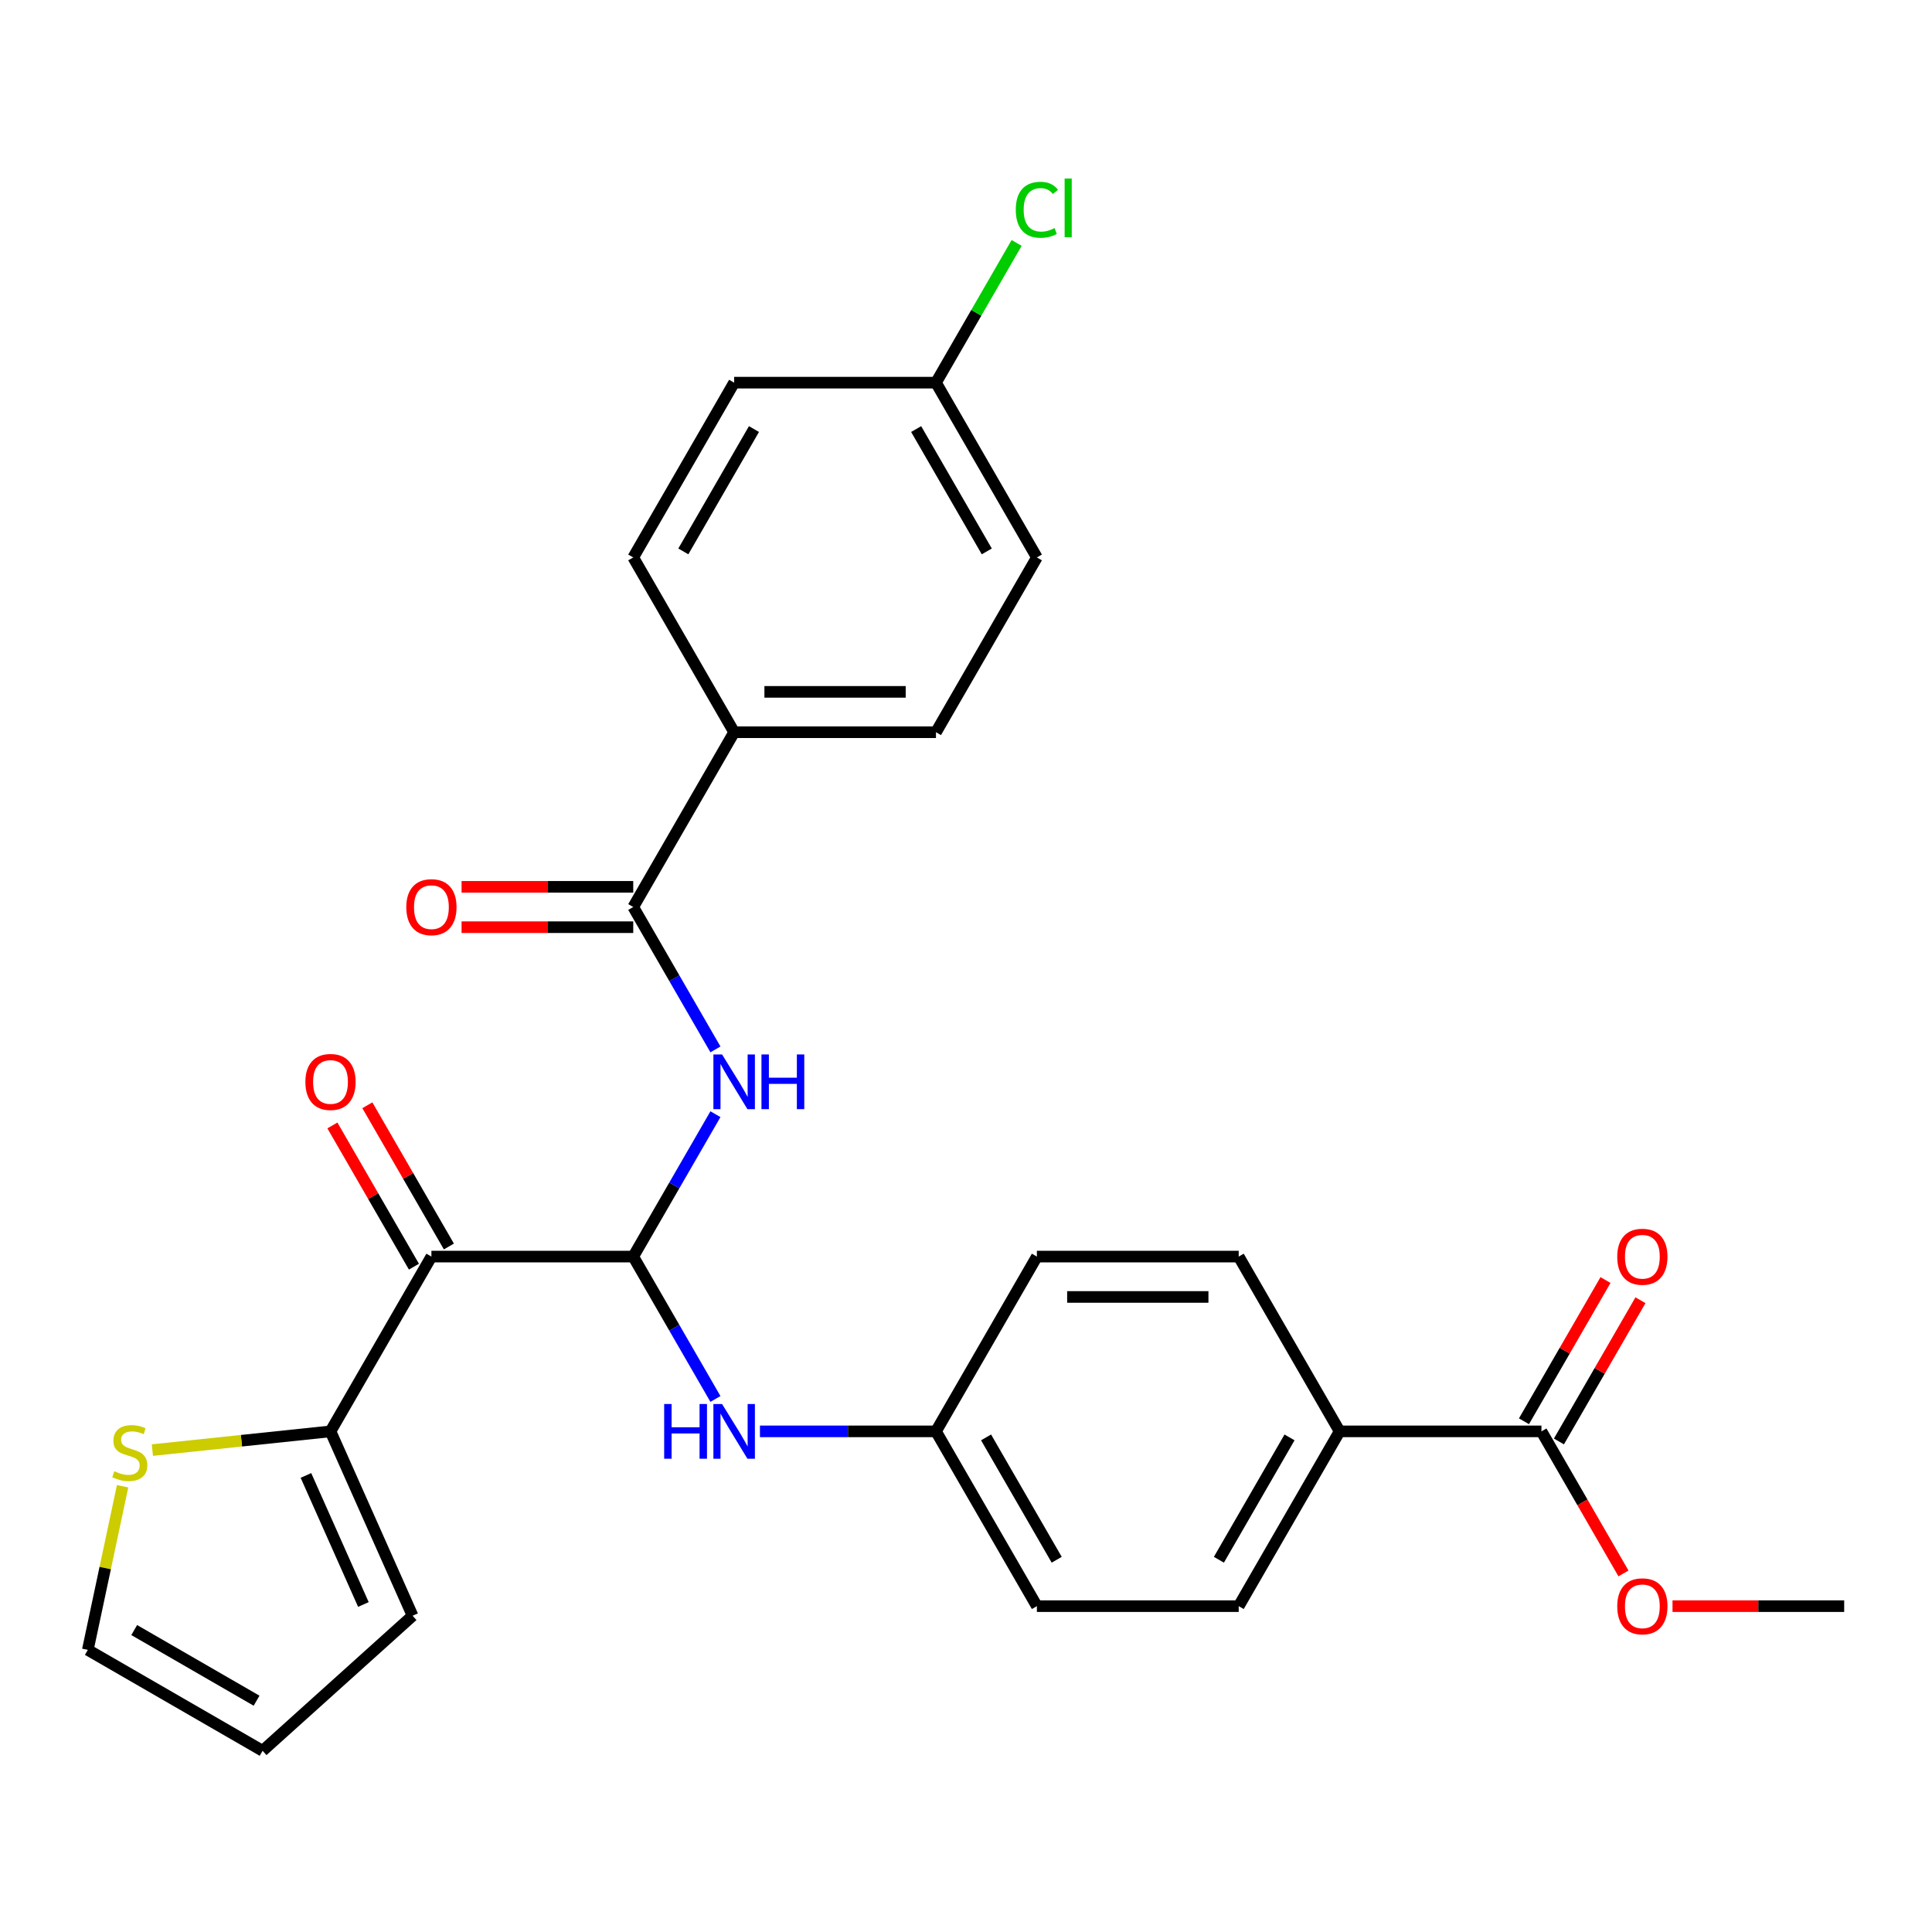 <?xml version='1.0' encoding='iso-8859-1'?>
<svg version='1.1' baseProfile='full'
              xmlns='http://www.w3.org/2000/svg'
                      xmlns:rdkit='http://www.rdkit.org/xml'
                      xmlns:xlink='http://www.w3.org/1999/xlink'
                  xml:space='preserve'
width='1000px' height='1000px' viewBox='0 0 1000 1000'>
<!-- END OF HEADER -->
<rect style='opacity:1.0;fill:#FFFFFF;stroke:none' width='1000' height='1000' x='0' y='0'> </rect>
<path class='bond-0' d='M 327.762,650.405 L 223.298,650.405' style='fill:none;fill-rule:evenodd;stroke:#000000;stroke-width:6px;stroke-linecap:butt;stroke-linejoin:miter;stroke-opacity:1' />
<path class='bond-1' d='M 327.762,650.405 L 349.036,613.556' style='fill:none;fill-rule:evenodd;stroke:#000000;stroke-width:6px;stroke-linecap:butt;stroke-linejoin:miter;stroke-opacity:1' />
<path class='bond-1' d='M 349.036,613.556 L 370.31,576.708' style='fill:none;fill-rule:evenodd;stroke:#0000FF;stroke-width:6px;stroke-linecap:butt;stroke-linejoin:miter;stroke-opacity:1' />
<path class='bond-4' d='M 327.762,650.405 L 349.036,687.253' style='fill:none;fill-rule:evenodd;stroke:#000000;stroke-width:6px;stroke-linecap:butt;stroke-linejoin:miter;stroke-opacity:1' />
<path class='bond-4' d='M 349.036,687.253 L 370.31,724.102' style='fill:none;fill-rule:evenodd;stroke:#0000FF;stroke-width:6px;stroke-linecap:butt;stroke-linejoin:miter;stroke-opacity:1' />
<path class='bond-3' d='M 223.298,650.405 L 171.066,740.873' style='fill:none;fill-rule:evenodd;stroke:#000000;stroke-width:6px;stroke-linecap:butt;stroke-linejoin:miter;stroke-opacity:1' />
<path class='bond-9' d='M 232.344,645.182 L 211.243,608.633' style='fill:none;fill-rule:evenodd;stroke:#000000;stroke-width:6px;stroke-linecap:butt;stroke-linejoin:miter;stroke-opacity:1' />
<path class='bond-9' d='M 211.243,608.633 L 190.142,572.085' style='fill:none;fill-rule:evenodd;stroke:#FF0000;stroke-width:6px;stroke-linecap:butt;stroke-linejoin:miter;stroke-opacity:1' />
<path class='bond-9' d='M 214.251,655.628 L 193.149,619.08' style='fill:none;fill-rule:evenodd;stroke:#000000;stroke-width:6px;stroke-linecap:butt;stroke-linejoin:miter;stroke-opacity:1' />
<path class='bond-9' d='M 193.149,619.08 L 172.048,582.531' style='fill:none;fill-rule:evenodd;stroke:#FF0000;stroke-width:6px;stroke-linecap:butt;stroke-linejoin:miter;stroke-opacity:1' />
<path class='bond-2' d='M 370.31,543.165 L 349.036,506.316' style='fill:none;fill-rule:evenodd;stroke:#0000FF;stroke-width:6px;stroke-linecap:butt;stroke-linejoin:miter;stroke-opacity:1' />
<path class='bond-2' d='M 349.036,506.316 L 327.762,469.468' style='fill:none;fill-rule:evenodd;stroke:#000000;stroke-width:6px;stroke-linecap:butt;stroke-linejoin:miter;stroke-opacity:1' />
<path class='bond-7' d='M 327.762,469.468 L 379.994,378.999' style='fill:none;fill-rule:evenodd;stroke:#000000;stroke-width:6px;stroke-linecap:butt;stroke-linejoin:miter;stroke-opacity:1' />
<path class='bond-11' d='M 327.762,459.022 L 283.335,459.022' style='fill:none;fill-rule:evenodd;stroke:#000000;stroke-width:6px;stroke-linecap:butt;stroke-linejoin:miter;stroke-opacity:1' />
<path class='bond-11' d='M 283.335,459.022 L 238.909,459.022' style='fill:none;fill-rule:evenodd;stroke:#FF0000;stroke-width:6px;stroke-linecap:butt;stroke-linejoin:miter;stroke-opacity:1' />
<path class='bond-11' d='M 327.762,479.914 L 283.335,479.914' style='fill:none;fill-rule:evenodd;stroke:#000000;stroke-width:6px;stroke-linecap:butt;stroke-linejoin:miter;stroke-opacity:1' />
<path class='bond-11' d='M 283.335,479.914 L 238.909,479.914' style='fill:none;fill-rule:evenodd;stroke:#FF0000;stroke-width:6px;stroke-linecap:butt;stroke-linejoin:miter;stroke-opacity:1' />
<path class='bond-6' d='M 171.066,740.873 L 124.965,745.719' style='fill:none;fill-rule:evenodd;stroke:#000000;stroke-width:6px;stroke-linecap:butt;stroke-linejoin:miter;stroke-opacity:1' />
<path class='bond-6' d='M 124.965,745.719 L 78.865,750.564' style='fill:none;fill-rule:evenodd;stroke:#CCCC00;stroke-width:6px;stroke-linecap:butt;stroke-linejoin:miter;stroke-opacity:1' />
<path class='bond-10' d='M 171.066,740.873 L 213.555,836.306' style='fill:none;fill-rule:evenodd;stroke:#000000;stroke-width:6px;stroke-linecap:butt;stroke-linejoin:miter;stroke-opacity:1' />
<path class='bond-10' d='M 158.352,763.686 L 188.095,830.489' style='fill:none;fill-rule:evenodd;stroke:#000000;stroke-width:6px;stroke-linecap:butt;stroke-linejoin:miter;stroke-opacity:1' />
<path class='bond-15' d='M 393.345,740.873 L 438.901,740.873' style='fill:none;fill-rule:evenodd;stroke:#0000FF;stroke-width:6px;stroke-linecap:butt;stroke-linejoin:miter;stroke-opacity:1' />
<path class='bond-15' d='M 438.901,740.873 L 484.458,740.873' style='fill:none;fill-rule:evenodd;stroke:#000000;stroke-width:6px;stroke-linecap:butt;stroke-linejoin:miter;stroke-opacity:1' />
<path class='bond-5' d='M 797.849,740.873 L 693.385,740.873' style='fill:none;fill-rule:evenodd;stroke:#000000;stroke-width:6px;stroke-linecap:butt;stroke-linejoin:miter;stroke-opacity:1' />
<path class='bond-13' d='M 806.896,746.097 L 827.998,709.548' style='fill:none;fill-rule:evenodd;stroke:#000000;stroke-width:6px;stroke-linecap:butt;stroke-linejoin:miter;stroke-opacity:1' />
<path class='bond-13' d='M 827.998,709.548 L 849.099,673' style='fill:none;fill-rule:evenodd;stroke:#FF0000;stroke-width:6px;stroke-linecap:butt;stroke-linejoin:miter;stroke-opacity:1' />
<path class='bond-13' d='M 788.803,735.65 L 809.904,699.102' style='fill:none;fill-rule:evenodd;stroke:#000000;stroke-width:6px;stroke-linecap:butt;stroke-linejoin:miter;stroke-opacity:1' />
<path class='bond-13' d='M 809.904,699.102 L 831.005,662.553' style='fill:none;fill-rule:evenodd;stroke:#FF0000;stroke-width:6px;stroke-linecap:butt;stroke-linejoin:miter;stroke-opacity:1' />
<path class='bond-21' d='M 797.849,740.873 L 819.078,777.642' style='fill:none;fill-rule:evenodd;stroke:#000000;stroke-width:6px;stroke-linecap:butt;stroke-linejoin:miter;stroke-opacity:1' />
<path class='bond-21' d='M 819.078,777.642 L 840.306,814.41' style='fill:none;fill-rule:evenodd;stroke:#FF0000;stroke-width:6px;stroke-linecap:butt;stroke-linejoin:miter;stroke-opacity:1' />
<path class='bond-12' d='M 63.456,769.284 L 54.455,811.629' style='fill:none;fill-rule:evenodd;stroke:#CCCC00;stroke-width:6px;stroke-linecap:butt;stroke-linejoin:miter;stroke-opacity:1' />
<path class='bond-12' d='M 54.455,811.629 L 45.455,853.974' style='fill:none;fill-rule:evenodd;stroke:#000000;stroke-width:6px;stroke-linecap:butt;stroke-linejoin:miter;stroke-opacity:1' />
<path class='bond-16' d='M 379.994,378.999 L 484.458,378.999' style='fill:none;fill-rule:evenodd;stroke:#000000;stroke-width:6px;stroke-linecap:butt;stroke-linejoin:miter;stroke-opacity:1' />
<path class='bond-16' d='M 395.663,358.107 L 468.788,358.107' style='fill:none;fill-rule:evenodd;stroke:#000000;stroke-width:6px;stroke-linecap:butt;stroke-linejoin:miter;stroke-opacity:1' />
<path class='bond-17' d='M 379.994,378.999 L 327.762,288.531' style='fill:none;fill-rule:evenodd;stroke:#000000;stroke-width:6px;stroke-linecap:butt;stroke-linejoin:miter;stroke-opacity:1' />
<path class='bond-8' d='M 693.385,740.873 L 641.153,831.342' style='fill:none;fill-rule:evenodd;stroke:#000000;stroke-width:6px;stroke-linecap:butt;stroke-linejoin:miter;stroke-opacity:1' />
<path class='bond-8' d='M 667.457,743.997 L 630.895,807.325' style='fill:none;fill-rule:evenodd;stroke:#000000;stroke-width:6px;stroke-linecap:butt;stroke-linejoin:miter;stroke-opacity:1' />
<path class='bond-28' d='M 693.385,740.873 L 641.153,650.405' style='fill:none;fill-rule:evenodd;stroke:#000000;stroke-width:6px;stroke-linecap:butt;stroke-linejoin:miter;stroke-opacity:1' />
<path class='bond-14' d='M 213.555,836.306 L 135.923,906.206' style='fill:none;fill-rule:evenodd;stroke:#000000;stroke-width:6px;stroke-linecap:butt;stroke-linejoin:miter;stroke-opacity:1' />
<path class='bond-29' d='M 45.455,853.974 L 135.923,906.206' style='fill:none;fill-rule:evenodd;stroke:#000000;stroke-width:6px;stroke-linecap:butt;stroke-linejoin:miter;stroke-opacity:1' />
<path class='bond-29' d='M 69.471,843.715 L 132.799,880.277' style='fill:none;fill-rule:evenodd;stroke:#000000;stroke-width:6px;stroke-linecap:butt;stroke-linejoin:miter;stroke-opacity:1' />
<path class='bond-22' d='M 484.458,740.873 L 536.69,650.405' style='fill:none;fill-rule:evenodd;stroke:#000000;stroke-width:6px;stroke-linecap:butt;stroke-linejoin:miter;stroke-opacity:1' />
<path class='bond-23' d='M 484.458,740.873 L 536.69,831.342' style='fill:none;fill-rule:evenodd;stroke:#000000;stroke-width:6px;stroke-linecap:butt;stroke-linejoin:miter;stroke-opacity:1' />
<path class='bond-23' d='M 510.386,743.997 L 546.948,807.325' style='fill:none;fill-rule:evenodd;stroke:#000000;stroke-width:6px;stroke-linecap:butt;stroke-linejoin:miter;stroke-opacity:1' />
<path class='bond-24' d='M 484.458,378.999 L 536.69,288.531' style='fill:none;fill-rule:evenodd;stroke:#000000;stroke-width:6px;stroke-linecap:butt;stroke-linejoin:miter;stroke-opacity:1' />
<path class='bond-25' d='M 327.762,288.531 L 379.994,198.063' style='fill:none;fill-rule:evenodd;stroke:#000000;stroke-width:6px;stroke-linecap:butt;stroke-linejoin:miter;stroke-opacity:1' />
<path class='bond-25' d='M 353.69,285.407 L 390.252,222.079' style='fill:none;fill-rule:evenodd;stroke:#000000;stroke-width:6px;stroke-linecap:butt;stroke-linejoin:miter;stroke-opacity:1' />
<path class='bond-18' d='M 641.153,650.405 L 536.69,650.405' style='fill:none;fill-rule:evenodd;stroke:#000000;stroke-width:6px;stroke-linecap:butt;stroke-linejoin:miter;stroke-opacity:1' />
<path class='bond-18' d='M 625.484,671.298 L 552.359,671.298' style='fill:none;fill-rule:evenodd;stroke:#000000;stroke-width:6px;stroke-linecap:butt;stroke-linejoin:miter;stroke-opacity:1' />
<path class='bond-19' d='M 641.153,831.342 L 536.69,831.342' style='fill:none;fill-rule:evenodd;stroke:#000000;stroke-width:6px;stroke-linecap:butt;stroke-linejoin:miter;stroke-opacity:1' />
<path class='bond-20' d='M 484.458,198.063 L 379.994,198.063' style='fill:none;fill-rule:evenodd;stroke:#000000;stroke-width:6px;stroke-linecap:butt;stroke-linejoin:miter;stroke-opacity:1' />
<path class='bond-26' d='M 484.458,198.063 L 505.334,161.904' style='fill:none;fill-rule:evenodd;stroke:#000000;stroke-width:6px;stroke-linecap:butt;stroke-linejoin:miter;stroke-opacity:1' />
<path class='bond-26' d='M 505.334,161.904 L 526.21,125.746' style='fill:none;fill-rule:evenodd;stroke:#00CC00;stroke-width:6px;stroke-linecap:butt;stroke-linejoin:miter;stroke-opacity:1' />
<path class='bond-30' d='M 484.458,198.063 L 536.69,288.531' style='fill:none;fill-rule:evenodd;stroke:#000000;stroke-width:6px;stroke-linecap:butt;stroke-linejoin:miter;stroke-opacity:1' />
<path class='bond-30' d='M 474.199,222.079 L 510.761,285.407' style='fill:none;fill-rule:evenodd;stroke:#000000;stroke-width:6px;stroke-linecap:butt;stroke-linejoin:miter;stroke-opacity:1' />
<path class='bond-27' d='M 865.693,831.342 L 910.119,831.342' style='fill:none;fill-rule:evenodd;stroke:#FF0000;stroke-width:6px;stroke-linecap:butt;stroke-linejoin:miter;stroke-opacity:1' />
<path class='bond-27' d='M 910.119,831.342 L 954.545,831.342' style='fill:none;fill-rule:evenodd;stroke:#000000;stroke-width:6px;stroke-linecap:butt;stroke-linejoin:miter;stroke-opacity:1' />
<path  class='atom-2' d='M 373.734 545.776
L 383.014 560.776
Q 383.934 562.256, 385.414 564.936
Q 386.894 567.616, 386.974 567.776
L 386.974 545.776
L 390.734 545.776
L 390.734 574.096
L 386.854 574.096
L 376.894 557.696
Q 375.734 555.776, 374.494 553.576
Q 373.294 551.376, 372.934 550.696
L 372.934 574.096
L 369.254 574.096
L 369.254 545.776
L 373.734 545.776
' fill='#0000FF'/>
<path  class='atom-2' d='M 394.134 545.776
L 397.974 545.776
L 397.974 557.816
L 412.454 557.816
L 412.454 545.776
L 416.294 545.776
L 416.294 574.096
L 412.454 574.096
L 412.454 561.016
L 397.974 561.016
L 397.974 574.096
L 394.134 574.096
L 394.134 545.776
' fill='#0000FF'/>
<path  class='atom-5' d='M 343.774 726.713
L 347.614 726.713
L 347.614 738.753
L 362.094 738.753
L 362.094 726.713
L 365.934 726.713
L 365.934 755.033
L 362.094 755.033
L 362.094 741.953
L 347.614 741.953
L 347.614 755.033
L 343.774 755.033
L 343.774 726.713
' fill='#0000FF'/>
<path  class='atom-5' d='M 373.734 726.713
L 383.014 741.713
Q 383.934 743.193, 385.414 745.873
Q 386.894 748.553, 386.974 748.713
L 386.974 726.713
L 390.734 726.713
L 390.734 755.033
L 386.854 755.033
L 376.894 738.633
Q 375.734 736.713, 374.494 734.513
Q 373.294 732.313, 372.934 731.633
L 372.934 755.033
L 369.254 755.033
L 369.254 726.713
L 373.734 726.713
' fill='#0000FF'/>
<path  class='atom-7' d='M 59.174 761.513
Q 59.494 761.633, 60.814 762.193
Q 62.134 762.753, 63.574 763.113
Q 65.054 763.433, 66.494 763.433
Q 69.174 763.433, 70.734 762.153
Q 72.294 760.833, 72.294 758.553
Q 72.294 756.993, 71.494 756.033
Q 70.734 755.073, 69.534 754.553
Q 68.334 754.033, 66.334 753.433
Q 63.814 752.673, 62.294 751.953
Q 60.814 751.233, 59.734 749.713
Q 58.694 748.193, 58.694 745.633
Q 58.694 742.073, 61.094 739.873
Q 63.534 737.673, 68.334 737.673
Q 71.614 737.673, 75.334 739.233
L 74.414 742.313
Q 71.014 740.913, 68.454 740.913
Q 65.694 740.913, 64.174 742.073
Q 62.654 743.193, 62.694 745.153
Q 62.694 746.673, 63.454 747.593
Q 64.254 748.513, 65.374 749.033
Q 66.534 749.553, 68.454 750.153
Q 71.014 750.953, 72.534 751.753
Q 74.054 752.553, 75.134 754.193
Q 76.254 755.793, 76.254 758.553
Q 76.254 762.473, 73.614 764.593
Q 71.014 766.673, 66.654 766.673
Q 64.134 766.673, 62.214 766.113
Q 60.334 765.593, 58.094 764.673
L 59.174 761.513
' fill='#CCCC00'/>
<path  class='atom-10' d='M 158.066 560.016
Q 158.066 553.216, 161.426 549.416
Q 164.786 545.616, 171.066 545.616
Q 177.346 545.616, 180.706 549.416
Q 184.066 553.216, 184.066 560.016
Q 184.066 566.896, 180.666 570.816
Q 177.266 574.696, 171.066 574.696
Q 164.826 574.696, 161.426 570.816
Q 158.066 566.936, 158.066 560.016
M 171.066 571.496
Q 175.386 571.496, 177.706 568.616
Q 180.066 565.696, 180.066 560.016
Q 180.066 554.456, 177.706 551.656
Q 175.386 548.816, 171.066 548.816
Q 166.746 548.816, 164.386 551.616
Q 162.066 554.416, 162.066 560.016
Q 162.066 565.736, 164.386 568.616
Q 166.746 571.496, 171.066 571.496
' fill='#FF0000'/>
<path  class='atom-12' d='M 210.298 469.548
Q 210.298 462.748, 213.658 458.948
Q 217.018 455.148, 223.298 455.148
Q 229.578 455.148, 232.938 458.948
Q 236.298 462.748, 236.298 469.548
Q 236.298 476.428, 232.898 480.348
Q 229.498 484.228, 223.298 484.228
Q 217.058 484.228, 213.658 480.348
Q 210.298 476.468, 210.298 469.548
M 223.298 481.028
Q 227.618 481.028, 229.938 478.148
Q 232.298 475.228, 232.298 469.548
Q 232.298 463.988, 229.938 461.188
Q 227.618 458.348, 223.298 458.348
Q 218.978 458.348, 216.618 461.148
Q 214.298 463.948, 214.298 469.548
Q 214.298 475.268, 216.618 478.148
Q 218.978 481.028, 223.298 481.028
' fill='#FF0000'/>
<path  class='atom-14' d='M 837.081 650.485
Q 837.081 643.685, 840.441 639.885
Q 843.801 636.085, 850.081 636.085
Q 856.361 636.085, 859.721 639.885
Q 863.081 643.685, 863.081 650.485
Q 863.081 657.365, 859.681 661.285
Q 856.281 665.165, 850.081 665.165
Q 843.841 665.165, 840.441 661.285
Q 837.081 657.405, 837.081 650.485
M 850.081 661.965
Q 854.401 661.965, 856.721 659.085
Q 859.081 656.165, 859.081 650.485
Q 859.081 644.925, 856.721 642.125
Q 854.401 639.285, 850.081 639.285
Q 845.761 639.285, 843.401 642.085
Q 841.081 644.885, 841.081 650.485
Q 841.081 656.205, 843.401 659.085
Q 845.761 661.965, 850.081 661.965
' fill='#FF0000'/>
<path  class='atom-22' d='M 837.081 831.422
Q 837.081 824.622, 840.441 820.822
Q 843.801 817.022, 850.081 817.022
Q 856.361 817.022, 859.721 820.822
Q 863.081 824.622, 863.081 831.422
Q 863.081 838.302, 859.681 842.222
Q 856.281 846.102, 850.081 846.102
Q 843.841 846.102, 840.441 842.222
Q 837.081 838.342, 837.081 831.422
M 850.081 842.902
Q 854.401 842.902, 856.721 840.022
Q 859.081 837.102, 859.081 831.422
Q 859.081 825.862, 856.721 823.062
Q 854.401 820.222, 850.081 820.222
Q 845.761 820.222, 843.401 823.022
Q 841.081 825.822, 841.081 831.422
Q 841.081 837.142, 843.401 840.022
Q 845.761 842.902, 850.081 842.902
' fill='#FF0000'/>
<path  class='atom-27' d='M 525.77 108.574
Q 525.77 101.534, 529.05 97.854
Q 532.37 94.134, 538.65 94.134
Q 544.49 94.134, 547.61 98.254
L 544.97 100.414
Q 542.69 97.414, 538.65 97.414
Q 534.37 97.414, 532.09 100.294
Q 529.85 103.134, 529.85 108.574
Q 529.85 114.174, 532.17 117.054
Q 534.53 119.934, 539.09 119.934
Q 542.21 119.934, 545.85 118.054
L 546.97 121.054
Q 545.49 122.014, 543.25 122.574
Q 541.01 123.134, 538.53 123.134
Q 532.37 123.134, 529.05 119.374
Q 525.77 115.614, 525.77 108.574
' fill='#00CC00'/>
<path  class='atom-27' d='M 551.05 92.414
L 554.73 92.414
L 554.73 122.774
L 551.05 122.774
L 551.05 92.414
' fill='#00CC00'/>
</svg>
